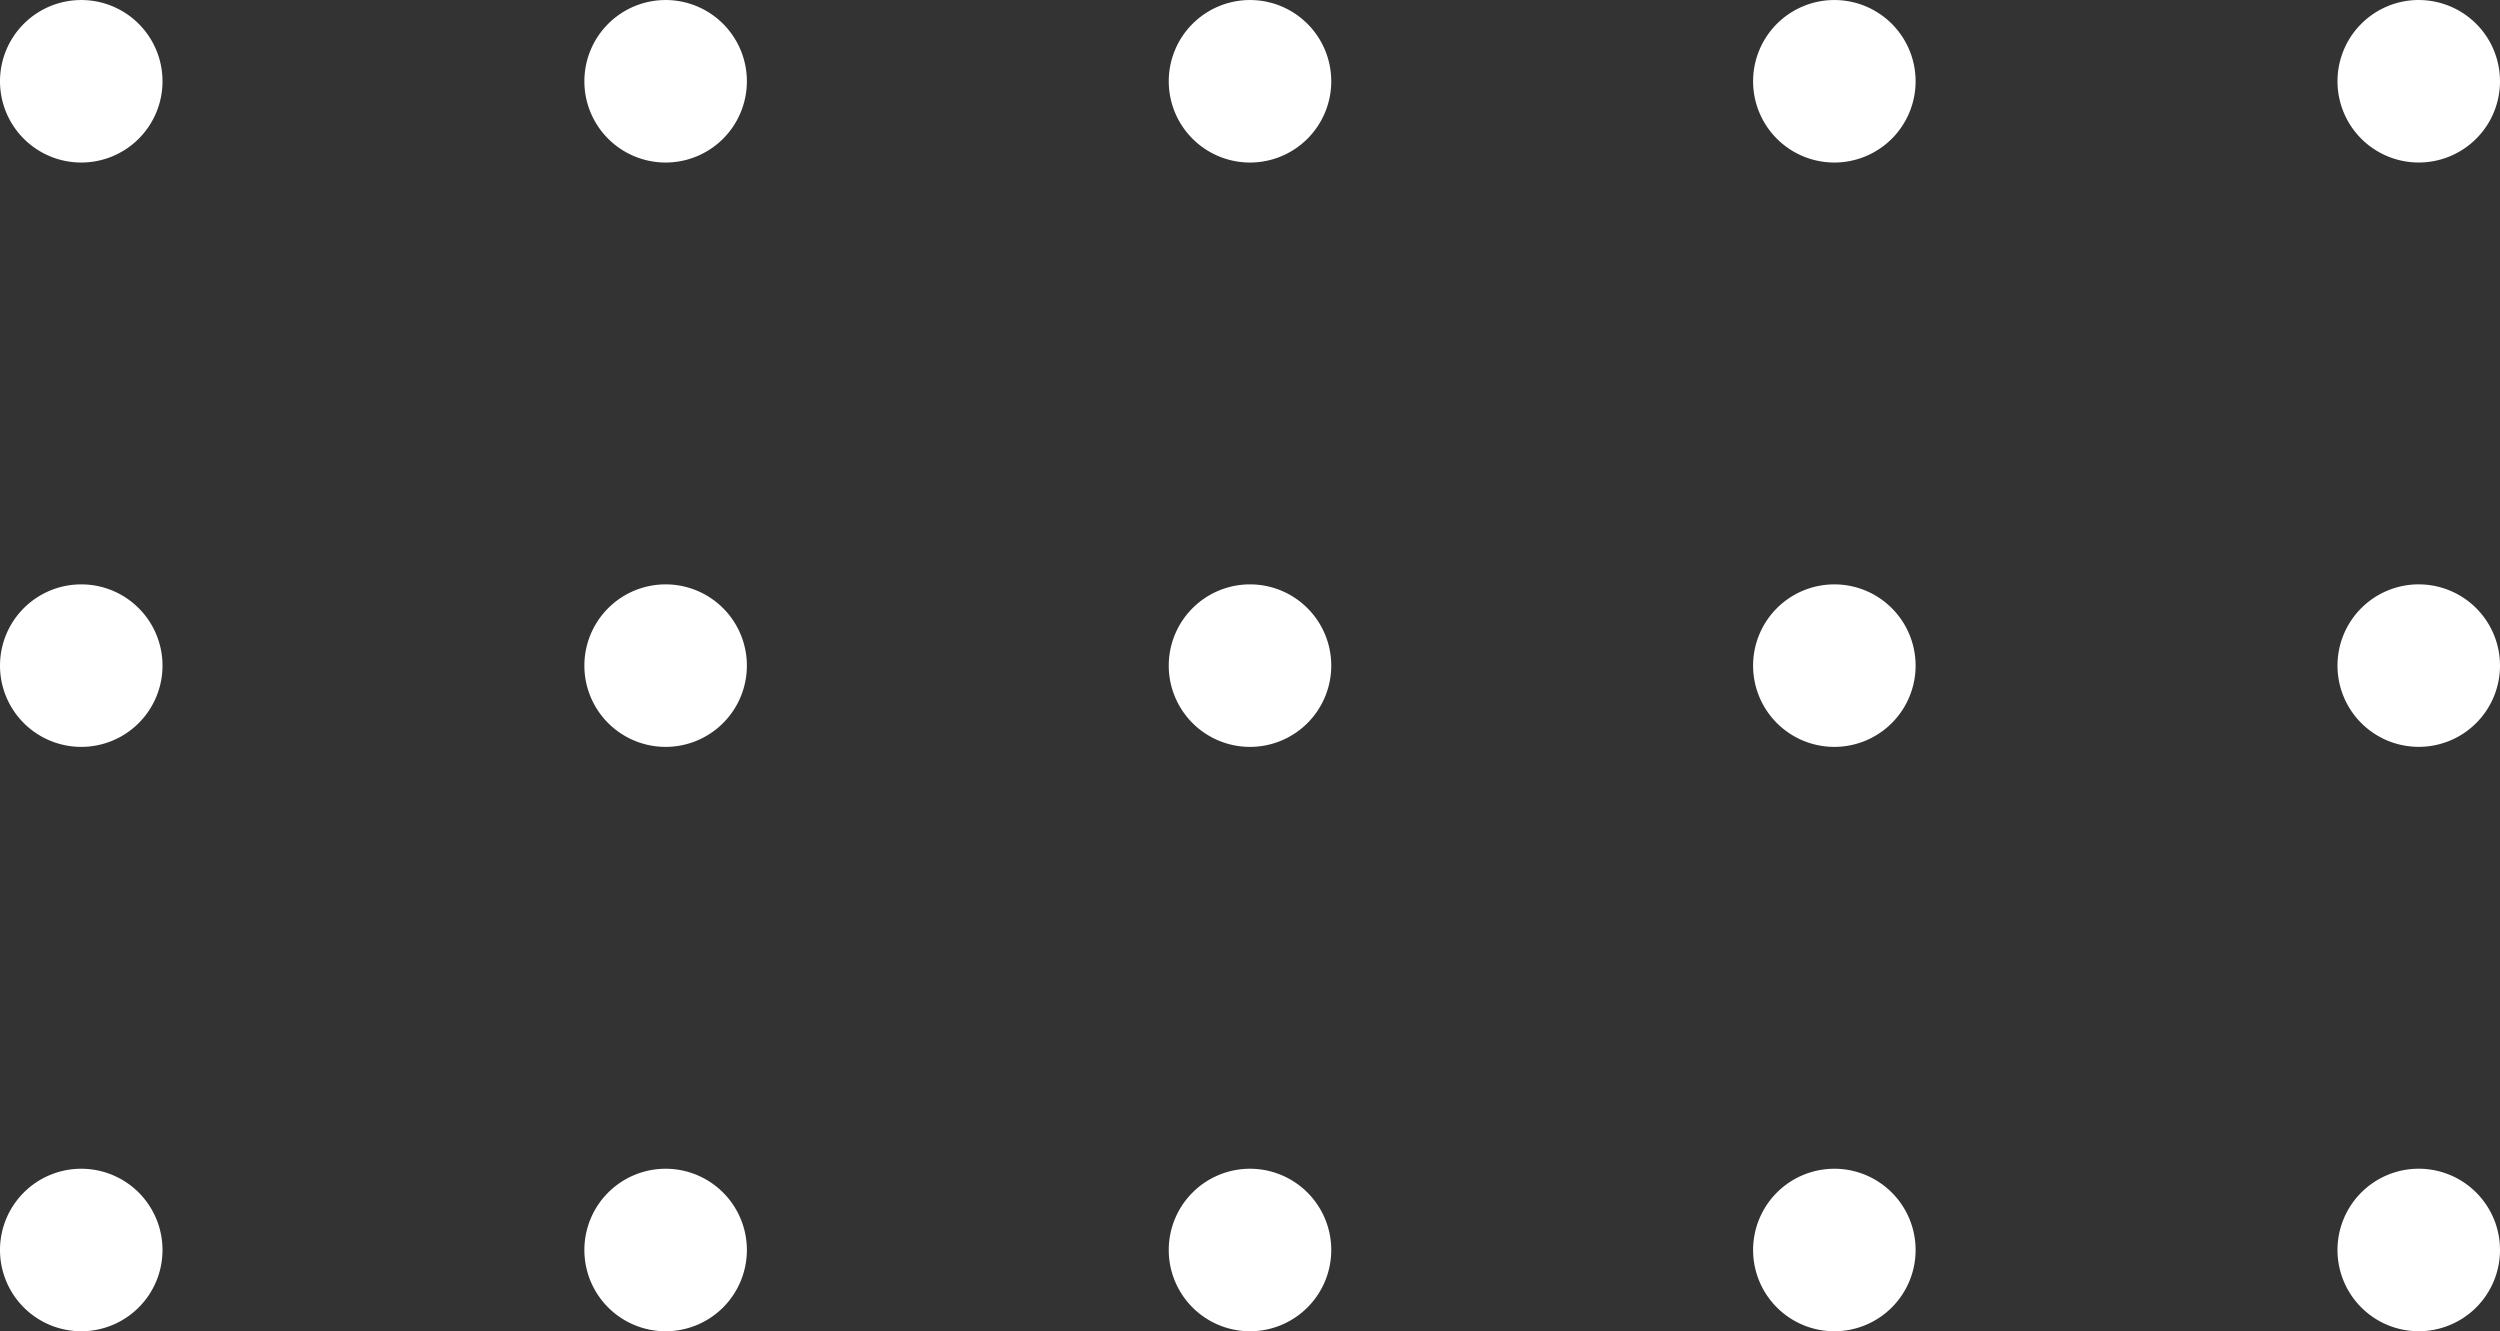<svg xmlns="http://www.w3.org/2000/svg" width="94.704" height="50.43" viewBox="0 0 94.704 50.43">
  <rect x="0" y="0" width="94.704" height="50.43" fill="#333333" stroke="none"/>
  <g id="Group_196" data-name="Group 196" transform="translate(94.704 50.43) rotate(180)">
    <g id="Group_150" data-name="Group 150">
      <path id="Path_80" data-name="Path 80" d="M3.078,6.157A3.078,3.078,0,1,0,0,3.078,3.079,3.079,0,0,0,3.078,6.157" fill="#fff"/>
      <path id="Path_81" data-name="Path 81" d="M3.078,55.155A3.078,3.078,0,1,0,0,52.076a3.078,3.078,0,0,0,3.078,3.078" transform="translate(0 -26.861)" fill="#fff"/>
      <path id="Path_82" data-name="Path 82" d="M3.078,104.153A3.078,3.078,0,1,0,0,101.074a3.079,3.079,0,0,0,3.078,3.078" transform="translate(0 -53.723)" fill="#fff"/>
      <path id="Path_86" data-name="Path 86" d="M55.155,3.078a3.078,3.078,0,1,0-3.078,3.078,3.079,3.079,0,0,0,3.078-3.078" transform="translate(-26.861)" fill="#fff"/>
      <path id="Path_87" data-name="Path 87" d="M104.153,3.078a3.078,3.078,0,1,0-3.078,3.078,3.079,3.079,0,0,0,3.078-3.078" transform="translate(-53.723)" fill="#fff"/>
      <path id="Path_88" data-name="Path 88" d="M153.152,3.078a3.078,3.078,0,1,0-3.078,3.078,3.079,3.079,0,0,0,3.078-3.078" transform="translate(-80.585)" fill="#fff"/>
      <path id="Path_89" data-name="Path 89" d="M202.15,3.078a3.078,3.078,0,1,0-3.078,3.078,3.078,3.078,0,0,0,3.078-3.078" transform="translate(-107.446)" fill="#fff"/>
      <path id="Path_90" data-name="Path 90" d="M55.155,52.076a3.078,3.078,0,1,0-3.078,3.078,3.079,3.079,0,0,0,3.078-3.078" transform="translate(-26.861 -26.861)" fill="#fff"/>
      <path id="Path_91" data-name="Path 91" d="M104.153,52.076a3.078,3.078,0,1,0-3.078,3.078,3.079,3.079,0,0,0,3.078-3.078" transform="translate(-53.723 -26.861)" fill="#fff"/>
      <path id="Path_92" data-name="Path 92" d="M153.152,52.076a3.078,3.078,0,1,0-3.078,3.078,3.079,3.079,0,0,0,3.078-3.078" transform="translate(-80.585 -26.861)" fill="#fff"/>
      <path id="Path_93" data-name="Path 93" d="M202.15,52.076a3.078,3.078,0,1,0-3.078,3.078,3.078,3.078,0,0,0,3.078-3.078" transform="translate(-107.446 -26.861)" fill="#fff"/>
      <path id="Path_94" data-name="Path 94" d="M55.155,101.074a3.078,3.078,0,1,0-3.078,3.078,3.079,3.079,0,0,0,3.078-3.078" transform="translate(-26.861 -53.723)" fill="#fff"/>
      <path id="Path_95" data-name="Path 95" d="M104.153,101.074a3.078,3.078,0,1,0-3.078,3.078,3.079,3.079,0,0,0,3.078-3.078" transform="translate(-53.723 -53.723)" fill="#fff"/>
      <path id="Path_96" data-name="Path 96" d="M153.152,101.074a3.078,3.078,0,1,0-3.078,3.078,3.079,3.079,0,0,0,3.078-3.078" transform="translate(-80.585 -53.723)" fill="#fff"/>
      <path id="Path_97" data-name="Path 97" d="M202.15,101.074a3.078,3.078,0,1,0-3.078,3.078,3.078,3.078,0,0,0,3.078-3.078" transform="translate(-107.446 -53.723)" fill="#fff"/>
    </g>
  </g>
</svg>
